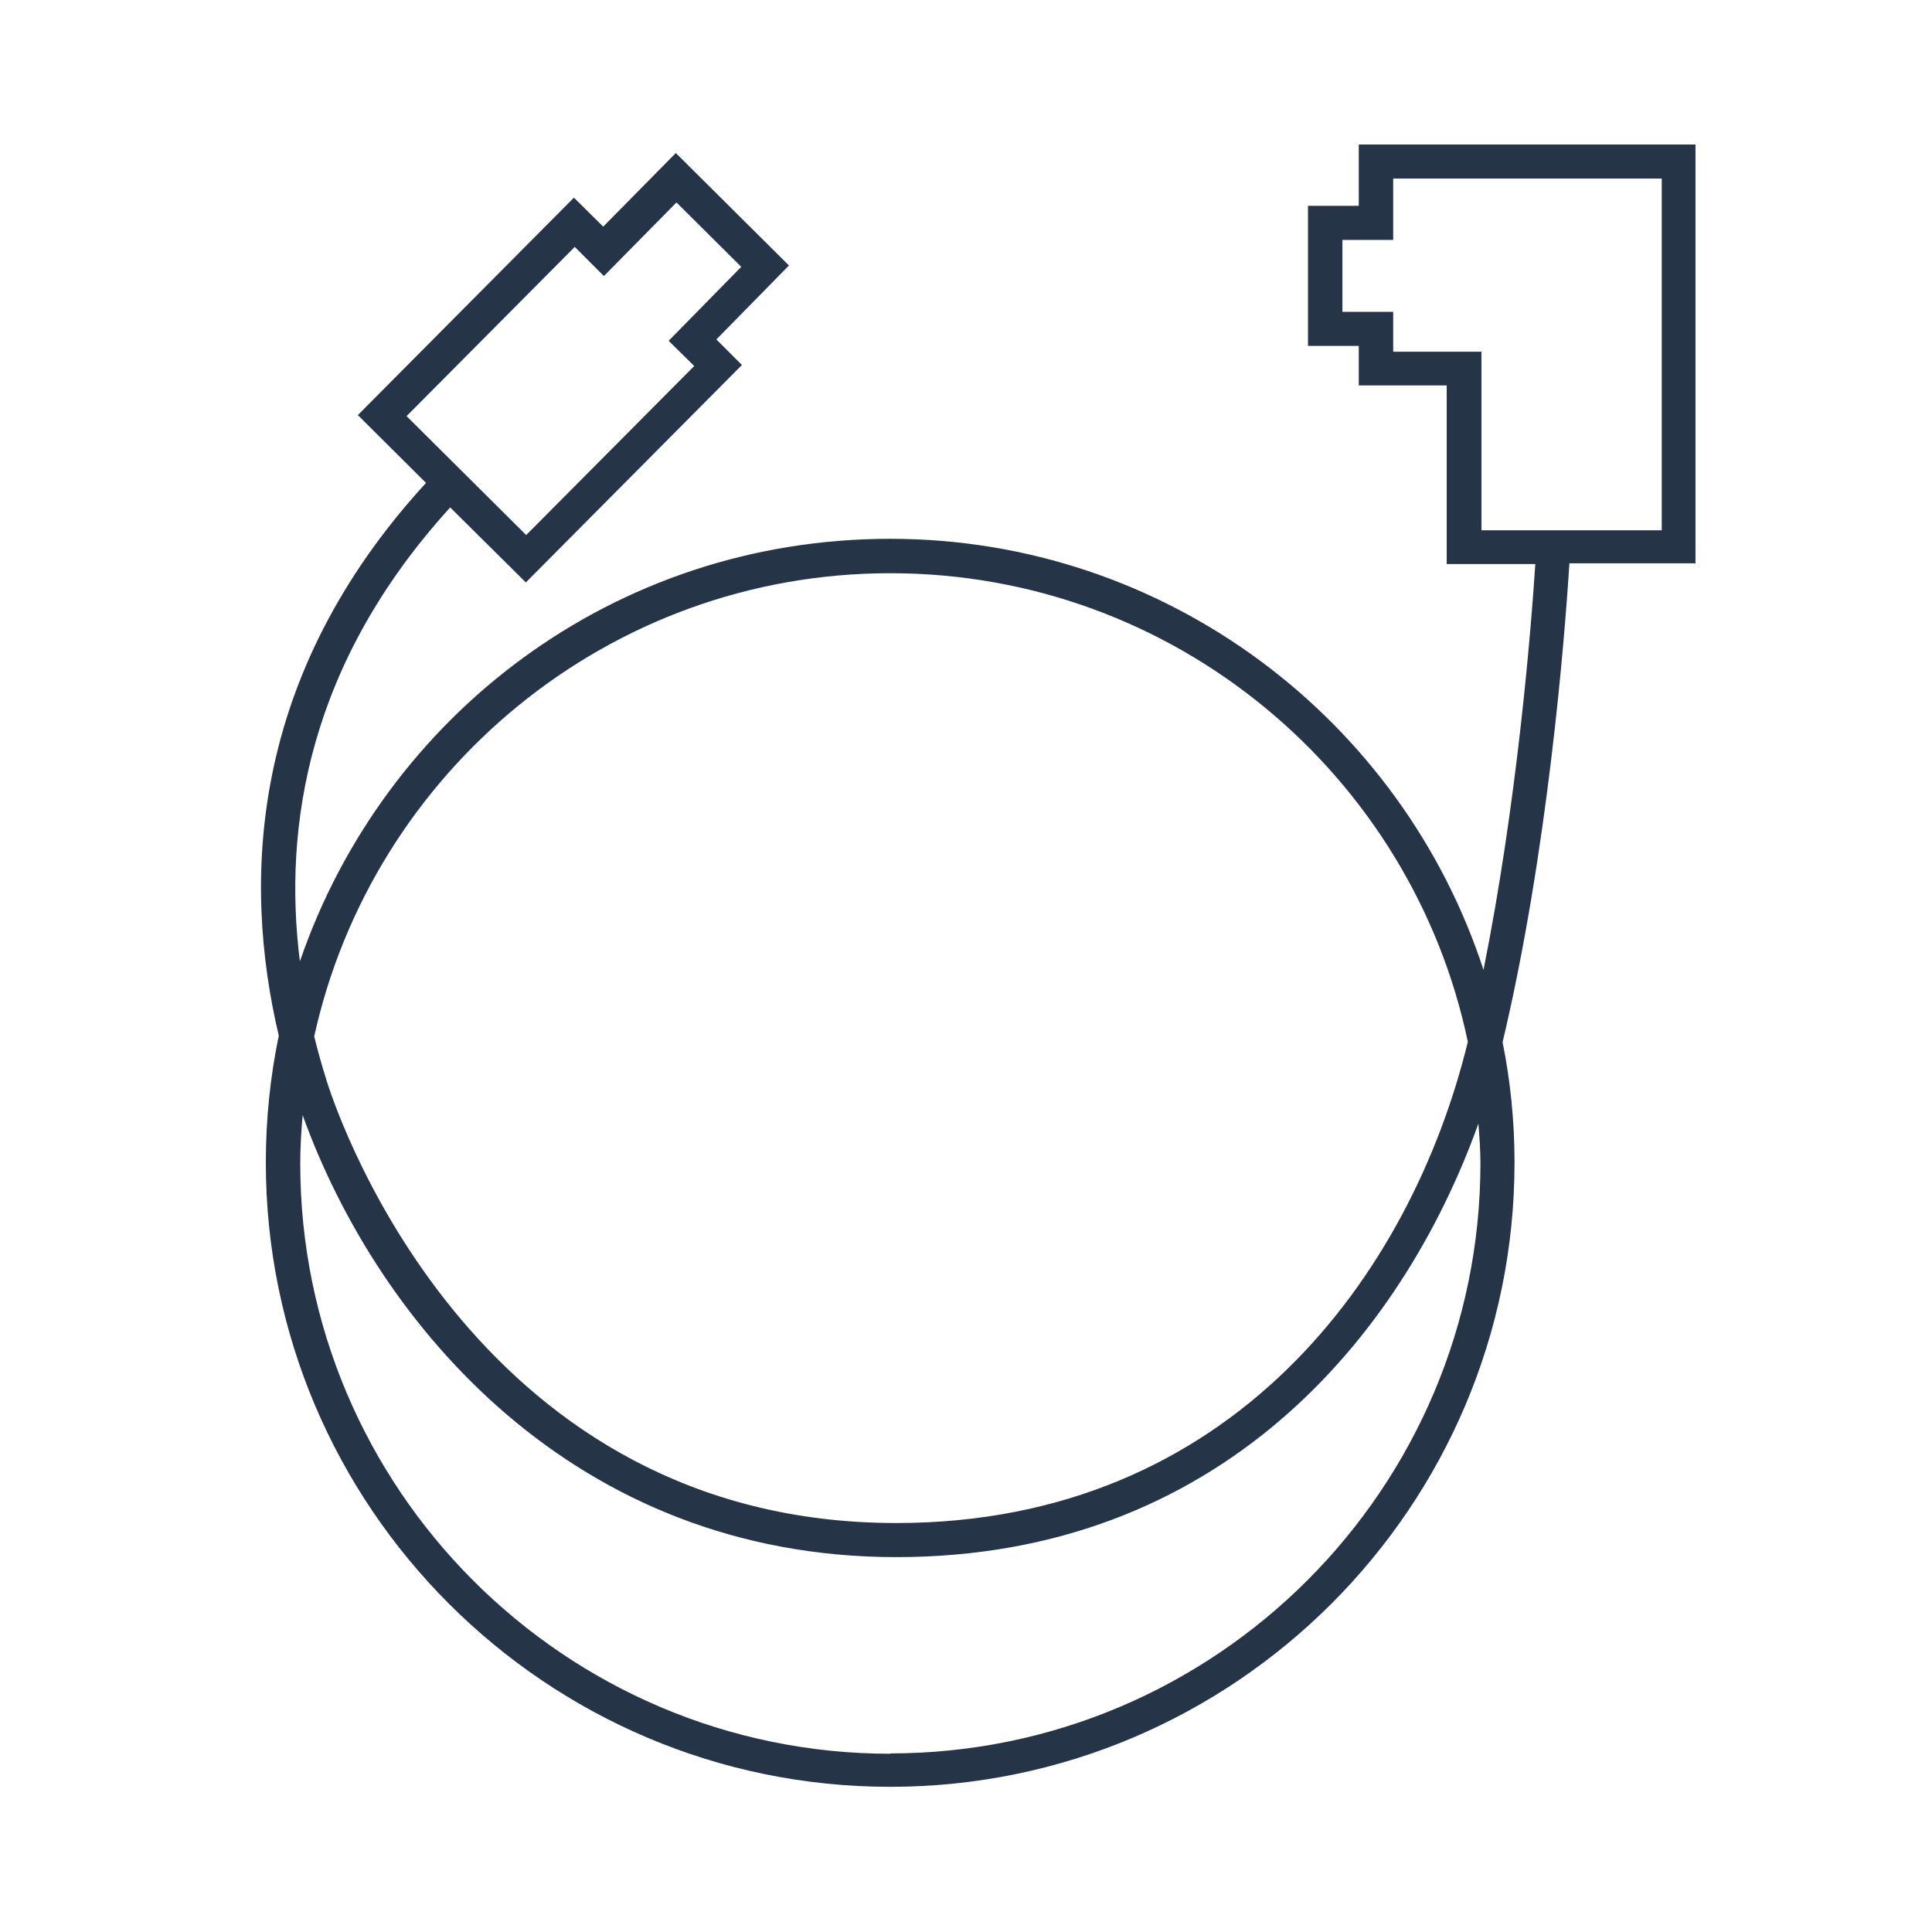<?xml version="1.0" encoding="UTF-8"?><svg id="Ebene_3" xmlns="http://www.w3.org/2000/svg" viewBox="0 0 56.69 56.69"><defs><style>.cls-1{fill:#253447;stroke-width:0px;}</style></defs><path class="cls-1" d="M49.75,16.56V4.24h-9.88v1.8h-1.49v4.11h1.49v1.16h2.58v5.24s2.6,0,2.6,0c-.13,2-.54,7.02-1.52,11.91-2.39-7.33-9.29-12.65-17.41-12.65s-14.85,5.2-17.32,12.4c-.5-3.96.25-8.75,4.41-13.32l2.22,2.2,6.34-6.38-.75-.75,2.13-2.17-3.32-3.3-2.13,2.16-.86-.85-6.34,6.38,2,1.99c-5.2,5.67-5.39,11.69-4.32,16.22-.25,1.2-.38,2.45-.38,3.72,0,10.1,8.22,18.32,18.32,18.32s18.32-8.22,18.32-18.32c0-1.21-.12-2.39-.35-3.53,1.32-5.55,1.82-11.81,1.96-14.05h3.69ZM16.86,7.24l.86.86,2.13-2.16,1.9,1.89-2.13,2.17.75.74-4.93,4.96-3.51-3.49,4.93-4.96ZM26.13,16.82c8.33,0,15.3,5.91,16.94,13.75-1.67,6.85-6.94,14.12-16.77,14.12-12.21,0-16.29-11.63-16.71-12.96-.13-.42-.26-.86-.37-1.32,1.71-7.76,8.63-13.59,16.9-13.59ZM26.13,51.46c-9.55,0-17.32-7.77-17.32-17.32,0-.48.03-.95.07-1.42,2.21,6.14,7.96,12.97,17.42,12.97s14.82-6.42,17.08-12.72c.03.39.06.77.06,1.16,0,9.55-7.77,17.32-17.32,17.32ZM40.88,10.31v-1.16h-1.49v-2.11h1.49v-1.8h7.88v10.32h-5.29v-5.24s-2.58,0-2.58,0Z"/></svg>